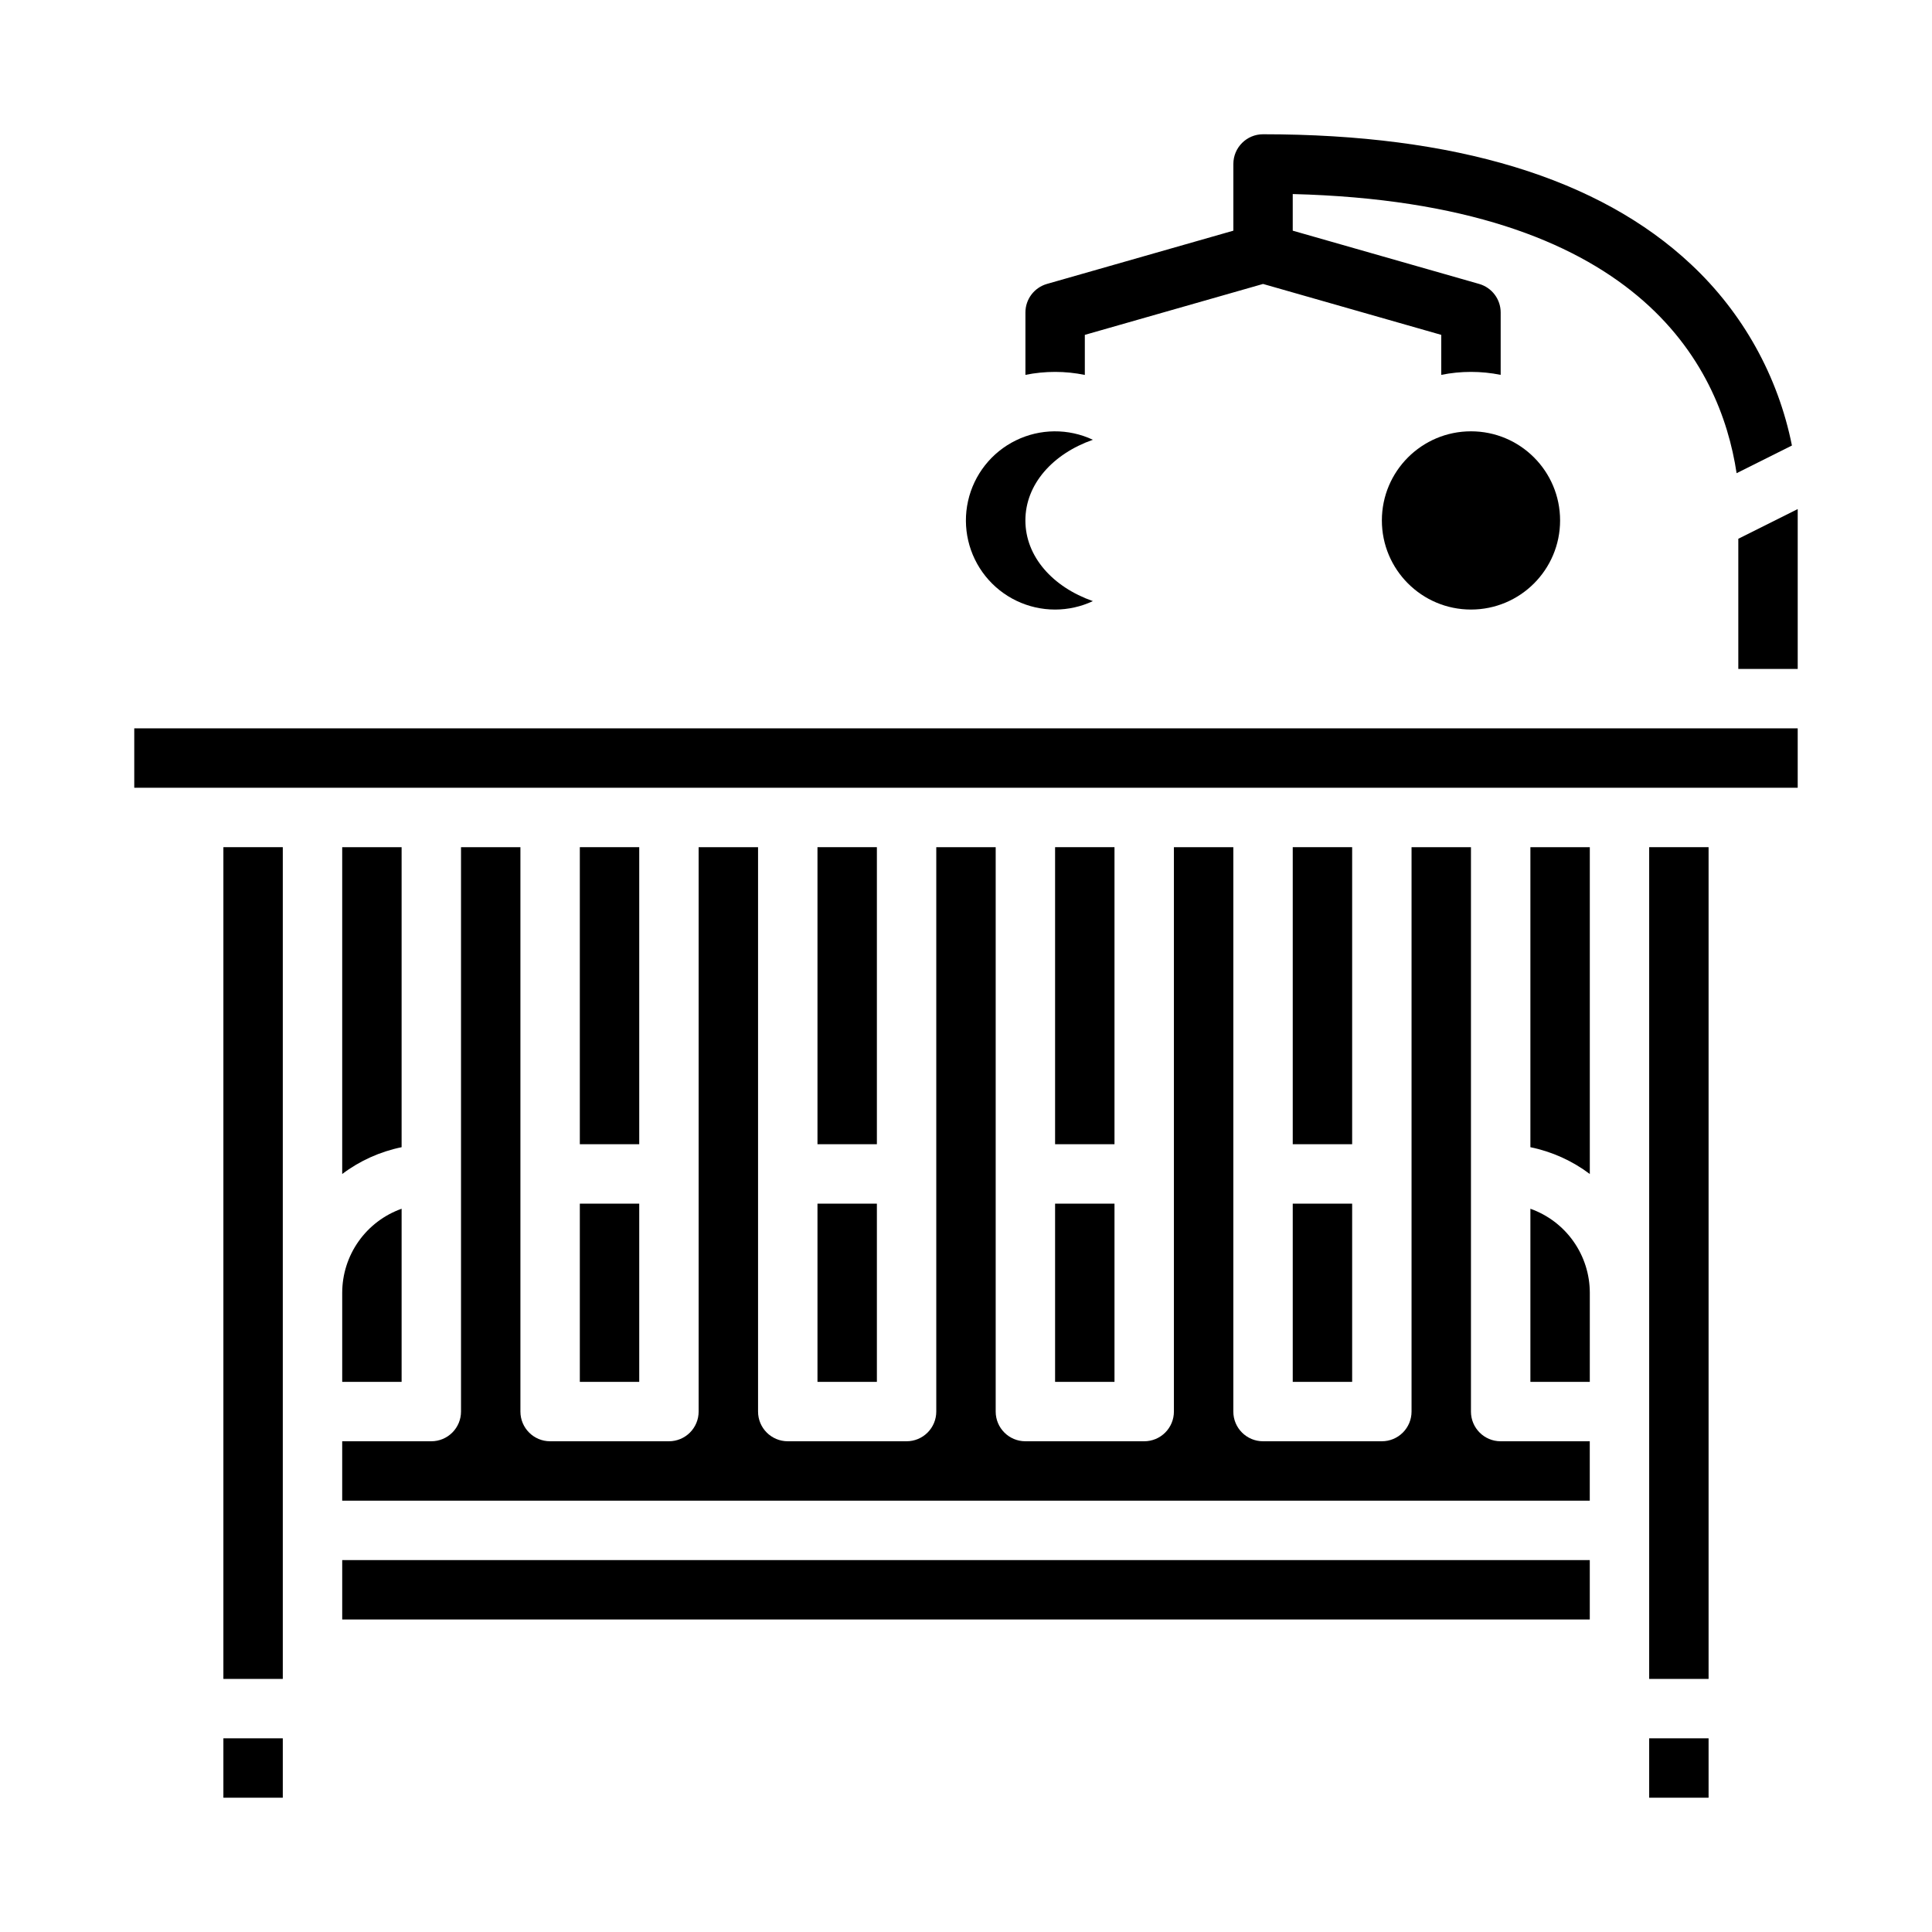 <?xml version="1.0" encoding="UTF-8"?>
<!-- The Best Svg Icon site in the world: iconSvg.co, Visit us! https://iconsvg.co -->
<svg fill="#000000" width="800px" height="800px" version="1.1" viewBox="144 144 512 512" xmlns="http://www.w3.org/2000/svg">
 <g>
  <path d="m486.59 462.98h15.742v47.23h-15.742z"/>
  <path d="m423.61 462.98h15.742v47.23h-15.742z"/>
  <path d="m360.64 368.51h15.742v78.719h-15.742z"/>
  <path d="m423.61 368.51h15.742v78.719h-15.742z"/>
  <path d="m360.64 462.98h15.742v47.23h-15.742z"/>
  <path d="m250.43 368.51h-15.742v86.613c4.652-3.508 10.031-5.934 15.742-7.102z"/>
  <path d="m234.69 510.21h15.742v-45.879c-4.602 1.633-8.582 4.648-11.402 8.637-2.82 3.984-4.336 8.746-4.34 13.625z"/>
  <path d="m297.66 368.51h15.742v78.719h-15.742z"/>
  <path d="m297.66 462.98h15.742v47.23h-15.742z"/>
  <path d="m581.05 604.67h15.742v15.742h-15.742z"/>
  <path d="m604.67 286.78v34.5h15.742v-42.371z"/>
  <path d="m179.58 337.02h440.83v15.742h-440.83z"/>
  <path d="m549.57 464.33v45.879h15.742l0.004-23.617c-0.008-4.879-1.523-9.641-4.344-13.625-2.816-3.988-6.801-7.004-11.402-8.637z"/>
  <path d="m486.59 368.51h15.742v78.719h-15.742z"/>
  <path d="m533.82 518.08v-149.57h-15.746v149.57c0 2.09-0.828 4.09-2.305 5.566-1.477 1.477-3.481 2.305-5.566 2.305h-31.488c-4.348 0-7.871-3.523-7.871-7.871v-149.57h-15.746v149.57c0 2.09-0.828 4.09-2.305 5.566-1.477 1.477-3.477 2.305-5.566 2.305h-31.488c-4.348 0-7.871-3.523-7.871-7.871v-149.57h-15.746v149.57c0 2.09-0.828 4.09-2.305 5.566-1.477 1.477-3.477 2.305-5.566 2.305h-31.488c-4.348 0-7.871-3.523-7.871-7.871v-149.57h-15.746v149.57c0 2.09-0.828 4.09-2.305 5.566-1.477 1.477-3.477 2.305-5.566 2.305h-31.488c-4.348 0-7.871-3.523-7.871-7.871v-149.57h-15.742v149.57c0 2.09-0.832 4.09-2.309 5.566-1.477 1.477-3.477 2.305-5.566 2.305h-23.613v15.742l330.62 0.004v-15.746h-23.617c-4.348 0-7.871-3.523-7.871-7.871z"/>
  <path d="m549.57 448.02c5.711 1.168 11.09 3.594 15.746 7.102v-86.613h-15.746z"/>
  <path d="m581.05 368.51h15.742v220.42h-15.742z"/>
  <path d="m423.61 305.54c3.461-0.004 6.879-0.766 10.012-2.238-10.664-3.742-17.883-11.812-17.883-21.379 0-9.566 7.219-17.637 17.883-21.379-6.488-3.047-14.008-2.977-20.441 0.184s-11.086 9.07-12.641 16.066c-1.559 6.996 0.148 14.32 4.633 19.91 4.488 5.59 11.27 8.84 18.438 8.836z"/>
  <path d="m557.44 281.92c0 13.043-10.57 23.617-23.613 23.617s-23.617-10.574-23.617-23.617 10.574-23.617 23.617-23.617 23.613 10.574 23.613 23.617"/>
  <path d="m203.2 368.51h15.742v220.42h-15.742z"/>
  <path d="m203.2 604.67h15.742v15.742h-15.742z"/>
  <path d="m234.69 557.44h330.62v15.742h-330.62z"/>
  <path d="m431.49 243.36v-10.617l47.23-13.492 47.23 13.492v10.598c5.195-1.047 10.551-1.047 15.746 0v-16.531c0-3.512-2.328-6.598-5.707-7.566l-49.398-14.113v-9.707c91.188 2.32 113.24 44.98 117.63 73.977l14.66-7.332c-3.672-18.383-13.004-35.16-26.695-47.969-24.375-22.91-62.543-34.52-113.46-34.52-4.348 0-7.871 3.523-7.871 7.871v17.68l-49.398 14.113c-3.379 0.969-5.707 4.055-5.707 7.566v16.531c2.59-0.52 5.231-0.785 7.871-0.785 2.644 0 5.285 0.27 7.875 0.805z"/>
 </g>
</svg>